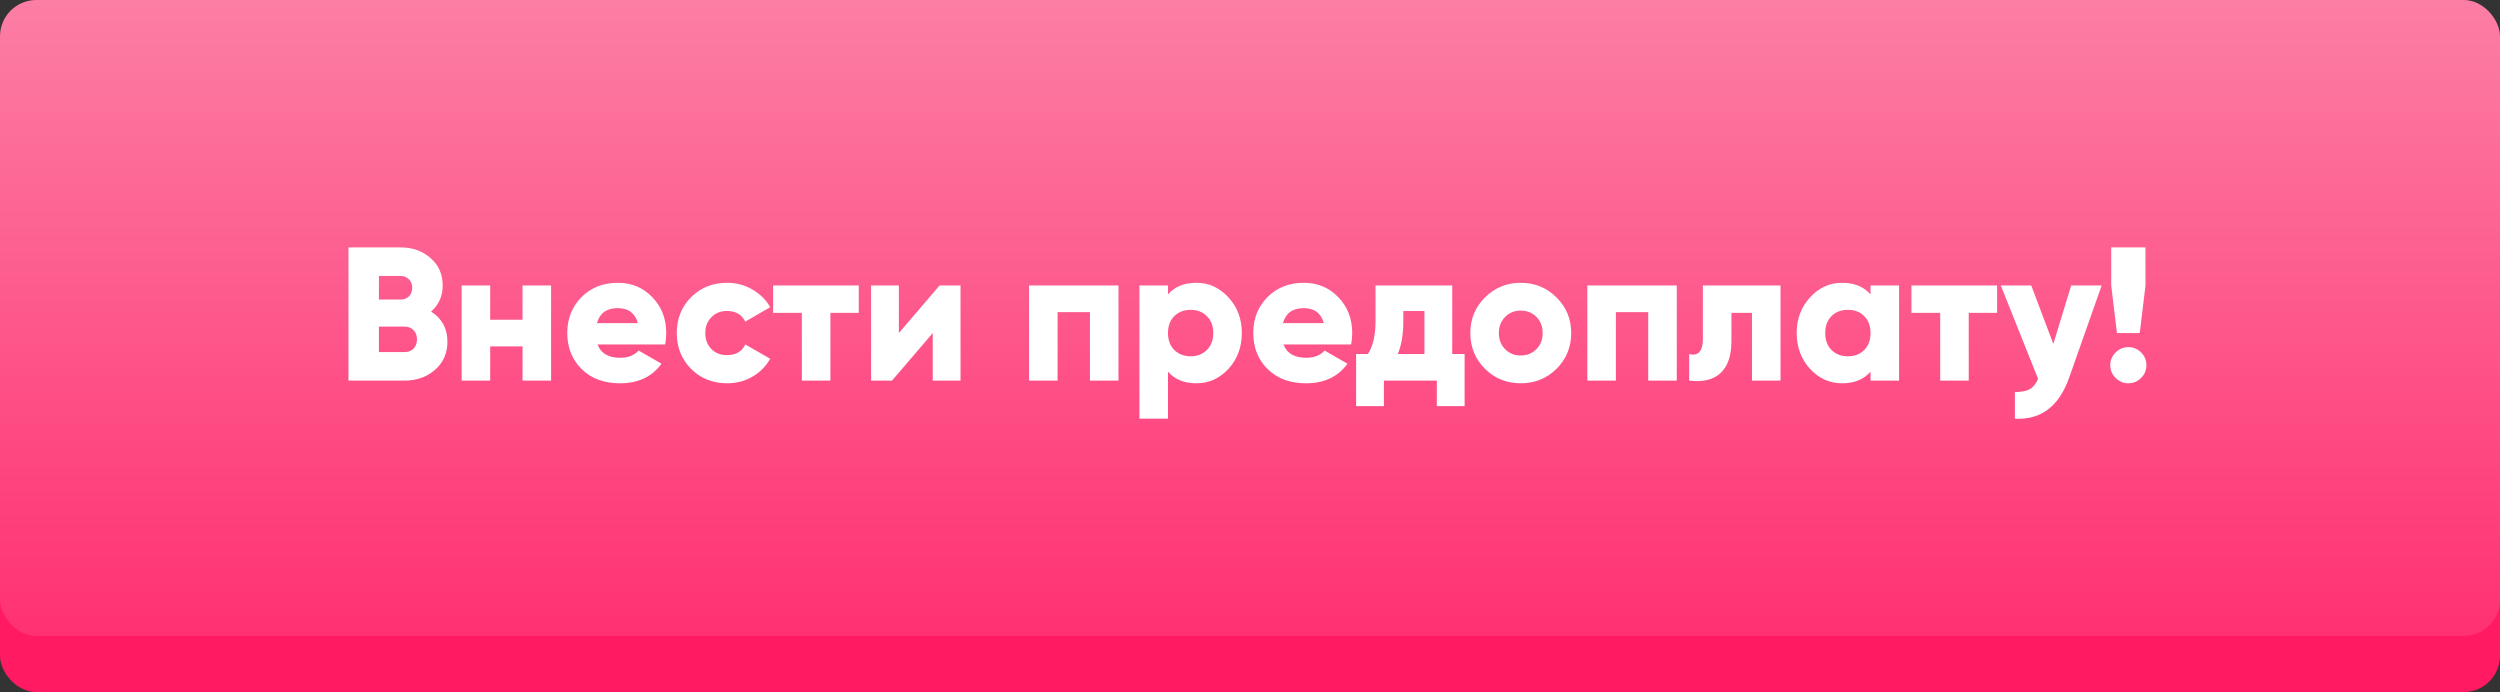 <?xml version="1.0" encoding="UTF-8"?> <svg xmlns="http://www.w3.org/2000/svg" width="289" height="80" viewBox="0 0 289 80" fill="none"><rect x="0" y="0" width="289" height="80" fill="#333333" stroke="none"/> <rect y="6.487" width="289" height="73.513" rx="4.198" fill="#FF1A62"></rect> <rect width="289" height="73.513" rx="4.198" fill="url(#paint0_linear)"></rect> <path d="M49.832 36.014C51.094 36.821 51.724 37.979 51.724 39.49C51.724 40.825 51.248 41.91 50.294 42.746C49.341 43.582 48.16 44 46.752 44H40.284V28.6H46.312C47.691 28.6 48.842 29.011 49.766 29.832C50.705 30.639 51.174 31.695 51.174 33C51.174 34.232 50.727 35.237 49.832 36.014ZM46.312 31.9H43.804V34.628H46.312C46.708 34.628 47.031 34.503 47.28 34.254C47.53 33.99 47.654 33.66 47.654 33.264C47.654 32.868 47.53 32.545 47.28 32.296C47.031 32.032 46.708 31.9 46.312 31.9ZM46.752 40.7C47.192 40.7 47.544 40.568 47.808 40.304C48.072 40.025 48.204 39.666 48.204 39.226C48.204 38.786 48.072 38.434 47.808 38.17C47.544 37.891 47.192 37.752 46.752 37.752H43.804V40.7H46.752ZM60.406 33H63.706V44H60.406V40.04H56.666V44H53.366V33H56.666V36.96H60.406V33ZM69.075 39.82C69.457 40.847 70.337 41.36 71.715 41.36C72.61 41.36 73.314 41.081 73.827 40.524L76.467 42.042C75.382 43.553 73.783 44.308 71.671 44.308C69.823 44.308 68.342 43.758 67.227 42.658C66.127 41.558 65.577 40.172 65.577 38.5C65.577 36.843 66.12 35.464 67.205 34.364C68.305 33.249 69.713 32.692 71.429 32.692C73.028 32.692 74.355 33.249 75.411 34.364C76.482 35.464 77.017 36.843 77.017 38.5C77.017 38.969 76.973 39.409 76.885 39.82H69.075ZM69.009 37.356H73.739C73.417 36.197 72.639 35.618 71.407 35.618C70.131 35.618 69.332 36.197 69.009 37.356ZM84.062 44.308C82.39 44.308 80.996 43.751 79.882 42.636C78.782 41.521 78.232 40.143 78.232 38.5C78.232 36.857 78.782 35.479 79.882 34.364C80.996 33.249 82.39 32.692 84.062 32.692C85.118 32.692 86.086 32.949 86.966 33.462C87.86 33.975 88.55 34.657 89.034 35.508L86.152 37.18C85.756 36.359 85.044 35.948 84.018 35.948C83.299 35.948 82.705 36.19 82.236 36.674C81.766 37.143 81.532 37.752 81.532 38.5C81.532 39.248 81.766 39.864 82.236 40.348C82.705 40.817 83.299 41.052 84.018 41.052C85.059 41.052 85.77 40.641 86.152 39.82L89.034 41.47C88.55 42.335 87.868 43.025 86.988 43.538C86.108 44.051 85.132 44.308 84.062 44.308ZM99.272 33V36.168H95.994V44H92.694V36.168H89.372V33H99.272ZM108.616 33H111.036V44H107.824V38.5L103.116 44H100.696V33H103.908V38.5L108.616 33ZM129.297 33V44H125.997V36.08H122.257V44H118.957V33H129.297ZM138.297 32.692C139.749 32.692 140.989 33.257 142.015 34.386C143.042 35.501 143.555 36.872 143.555 38.5C143.555 40.128 143.042 41.507 142.015 42.636C140.989 43.751 139.749 44.308 138.297 44.308C136.889 44.308 135.797 43.861 135.019 42.966V48.4H131.719V33H135.019V34.034C135.797 33.139 136.889 32.692 138.297 32.692ZM135.745 40.458C136.244 40.942 136.875 41.184 137.637 41.184C138.4 41.184 139.023 40.942 139.507 40.458C140.006 39.974 140.255 39.321 140.255 38.5C140.255 37.679 140.006 37.026 139.507 36.542C139.023 36.058 138.4 35.816 137.637 35.816C136.875 35.816 136.244 36.058 135.745 36.542C135.261 37.026 135.019 37.679 135.019 38.5C135.019 39.321 135.261 39.974 135.745 40.458ZM148.374 39.82C148.756 40.847 149.636 41.36 151.014 41.36C151.909 41.36 152.613 41.081 153.126 40.524L155.766 42.042C154.681 43.553 153.082 44.308 150.97 44.308C149.122 44.308 147.641 43.758 146.526 42.658C145.426 41.558 144.876 40.172 144.876 38.5C144.876 36.843 145.419 35.464 146.504 34.364C147.604 33.249 149.012 32.692 150.728 32.692C152.327 32.692 153.654 33.249 154.71 34.364C155.781 35.464 156.316 36.843 156.316 38.5C156.316 38.969 156.272 39.409 156.184 39.82H148.374ZM148.308 37.356H153.038C152.716 36.197 151.938 35.618 150.706 35.618C149.43 35.618 148.631 36.197 148.308 37.356ZM167.878 40.92H169.308V46.948H166.096V44H159.98V46.948H156.768V40.92H158.132C158.719 40.011 159.012 38.742 159.012 37.114V33H167.878V40.92ZM161.586 40.92H164.666V35.948H162.224V37.114C162.224 38.639 162.012 39.908 161.586 40.92ZM179.936 42.636C178.807 43.751 177.428 44.308 175.8 44.308C174.172 44.308 172.793 43.751 171.664 42.636C170.535 41.507 169.97 40.128 169.97 38.5C169.97 36.872 170.535 35.501 171.664 34.386C172.793 33.257 174.172 32.692 175.8 32.692C177.428 32.692 178.807 33.257 179.936 34.386C181.065 35.501 181.63 36.872 181.63 38.5C181.63 40.128 181.065 41.507 179.936 42.636ZM173.996 40.37C174.48 40.854 175.081 41.096 175.8 41.096C176.519 41.096 177.12 40.854 177.604 40.37C178.088 39.886 178.33 39.263 178.33 38.5C178.33 37.737 178.088 37.114 177.604 36.63C177.12 36.146 176.519 35.904 175.8 35.904C175.081 35.904 174.48 36.146 173.996 36.63C173.512 37.114 173.27 37.737 173.27 38.5C173.27 39.263 173.512 39.886 173.996 40.37ZM193.837 33V44H190.537V36.08H186.797V44H183.497V33H193.837ZM205.828 33V44H202.528V36.168H200.152V39.446C200.152 41.118 199.734 42.343 198.898 43.12C198.077 43.897 196.867 44.191 195.268 44V40.92C195.782 41.067 196.17 40.993 196.434 40.7C196.713 40.407 196.852 39.915 196.852 39.226V33H205.828ZM216.233 33H219.533V44H216.233V42.966C215.455 43.861 214.363 44.308 212.955 44.308C211.503 44.308 210.263 43.751 209.237 42.636C208.21 41.507 207.697 40.128 207.697 38.5C207.697 36.872 208.21 35.501 209.237 34.386C210.263 33.257 211.503 32.692 212.955 32.692C214.363 32.692 215.455 33.139 216.233 34.034V33ZM211.723 40.458C212.207 40.942 212.837 41.184 213.615 41.184C214.392 41.184 215.023 40.942 215.507 40.458C215.991 39.974 216.233 39.321 216.233 38.5C216.233 37.679 215.991 37.026 215.507 36.542C215.023 36.058 214.392 35.816 213.615 35.816C212.837 35.816 212.207 36.058 211.723 36.542C211.239 37.026 210.997 37.679 210.997 38.5C210.997 39.321 211.239 39.974 211.723 40.458ZM230.864 33V36.168H227.586V44H224.286V36.168H220.964V33H230.864ZM239.432 33H242.952L239.19 43.67C238.017 46.985 235.927 48.561 232.92 48.4V45.32C233.668 45.32 234.24 45.21 234.636 44.99C235.032 44.77 235.355 44.374 235.604 43.802L231.292 33H234.812L237.364 39.754L239.432 33ZM244.718 38.5L244.058 33V28.6H248.018V33L247.358 38.5H244.718ZM247.512 43.692C247.102 44.103 246.61 44.308 246.038 44.308C245.466 44.308 244.975 44.103 244.564 43.692C244.154 43.281 243.948 42.79 243.948 42.218C243.948 41.646 244.154 41.155 244.564 40.744C244.975 40.333 245.466 40.128 246.038 40.128C246.61 40.128 247.102 40.333 247.512 40.744C247.923 41.155 248.128 41.646 248.128 42.218C248.128 42.79 247.923 43.281 247.512 43.692Z" fill="white"></path> <defs> <linearGradient id="paint0_linear" x1="144.5" y1="0" x2="144.5" y2="73.513" gradientUnits="userSpaceOnUse"> <stop stop-color="#FC7EA5"></stop> <stop offset="1" stop-color="#FF3172"></stop> </linearGradient> </defs> </svg> 